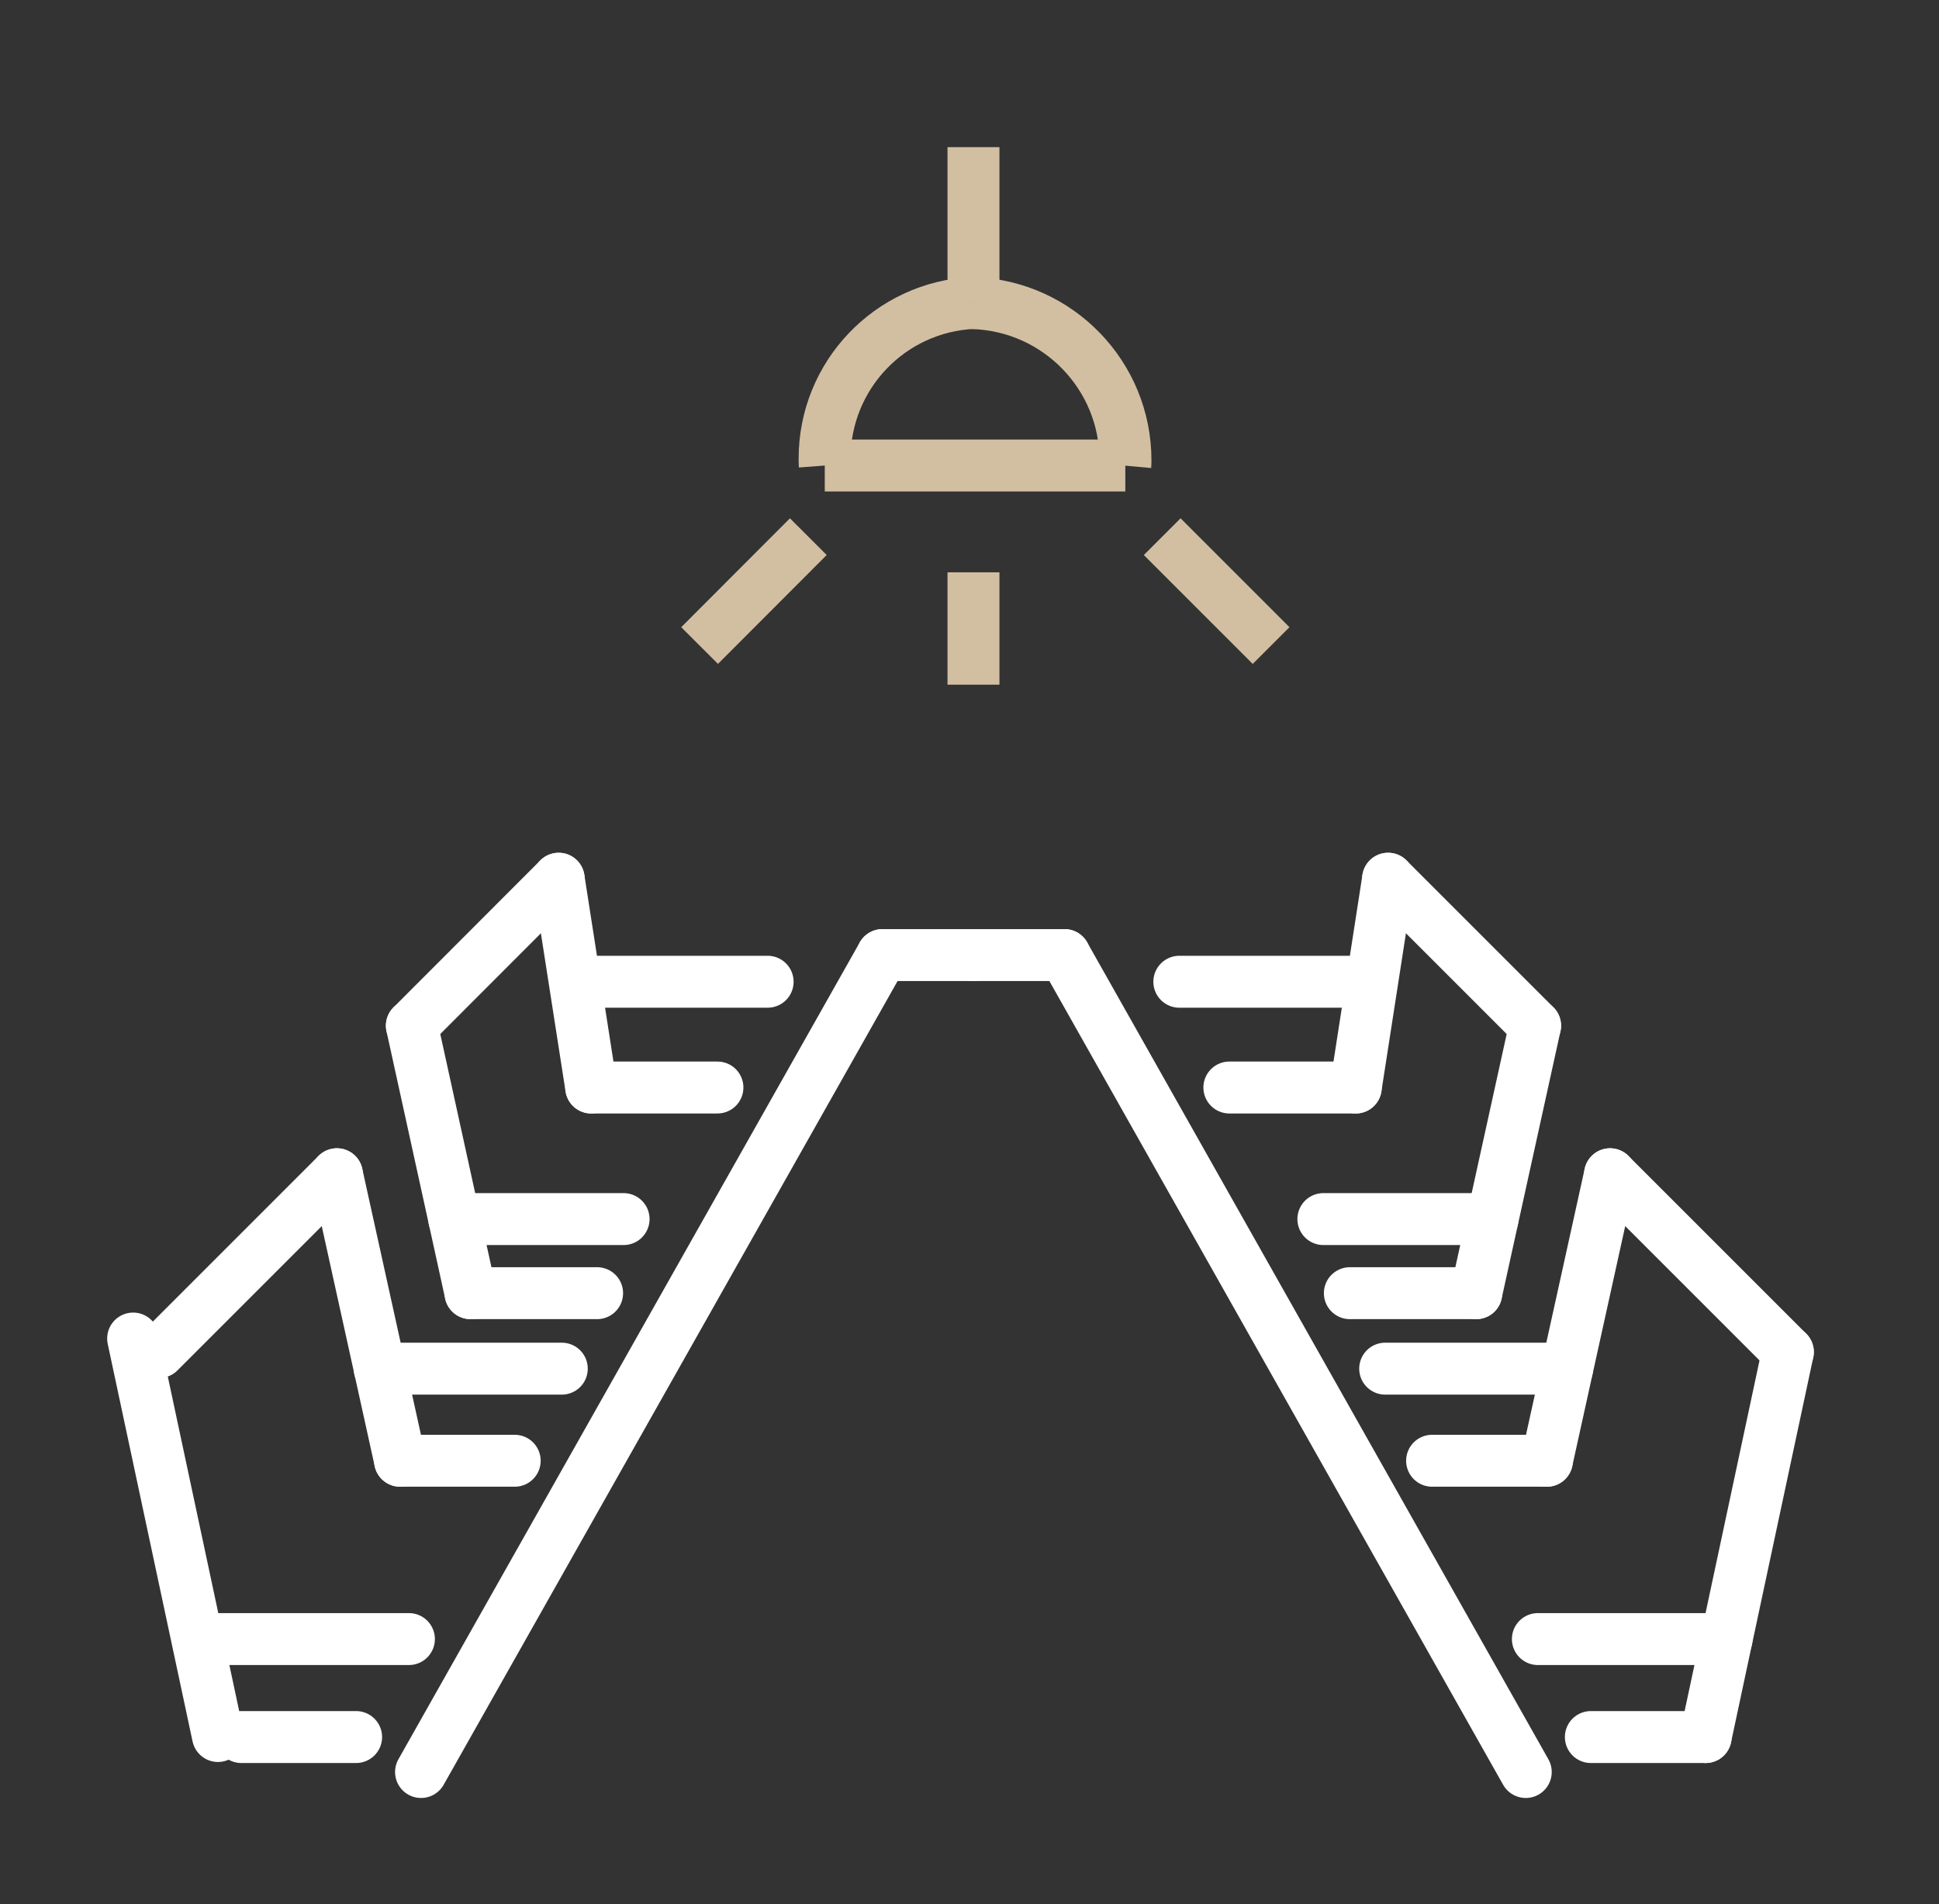 <?xml version="1.0" encoding="UTF-8"?><svg id="a" xmlns="http://www.w3.org/2000/svg" width="112" height="110" viewBox="0 0 112 110"><rect x="0" y="0" width="112" height="110" fill="#333333" stroke="none"/><line x1="24.32" y1="102.36" x2="50.97" y2="55.17" fill="none" stroke="#fff" stroke-linecap="round" stroke-linejoin="round" stroke-width="3"/><line x1="50.97" y1="55.17" x2="56.23" y2="55.17" fill="none" stroke="#fff" stroke-linecap="round" stroke-linejoin="round" stroke-width="3"/><line x1="12.59" y1="100.28" x2="7.69" y2="77.32" fill="none" stroke="#fff" stroke-linecap="round" stroke-linejoin="round" stroke-width="3"/><line x1="9.19" y1="78.1" x2="19.46" y2="67.83" fill="none" stroke="#fff" stroke-linecap="round" stroke-linejoin="round" stroke-width="3"/><line x1="19.46" y1="67.83" x2="23.11" y2="84.38" fill="none" stroke="#fff" stroke-linecap="round" stroke-linejoin="round" stroke-width="3"/><line x1="23.11" y1="84.38" x2="29.73" y2="84.38" fill="none" stroke="#fff" stroke-linecap="round" stroke-linejoin="round" stroke-width="3"/><line x1="13.94" y1="100.34" x2="20.57" y2="100.34" fill="none" stroke="#fff" stroke-linecap="round" stroke-linejoin="round" stroke-width="3"/><line x1="12.73" y1="94.68" x2="23.62" y2="94.68" fill="none" stroke="#fff" stroke-linecap="round" stroke-linejoin="round" stroke-width="3"/><line x1="21.93" y1="79.06" x2="32.45" y2="79.06" fill="none" stroke="#fff" stroke-linecap="round" stroke-linejoin="round" stroke-width="3"/><line x1="34.49" y1="74.7" x2="27.18" y2="74.7" fill="none" stroke="#fff" stroke-linecap="round" stroke-linejoin="round" stroke-width="3"/><line x1="27.18" y1="74.7" x2="23.79" y2="59.25" fill="none" stroke="#fff" stroke-linecap="round" stroke-linejoin="round" stroke-width="3"/><line x1="23.79" y1="59.25" x2="32.27" y2="50.76" fill="none" stroke="#fff" stroke-linecap="round" stroke-linejoin="round" stroke-width="3"/><line x1="32.27" y1="50.76" x2="34.15" y2="62.82" fill="none" stroke="#fff" stroke-linecap="round" stroke-linejoin="round" stroke-width="3"/><line x1="34.15" y1="62.82" x2="41.44" y2="62.82" fill="none" stroke="#fff" stroke-linecap="round" stroke-linejoin="round" stroke-width="3"/><line x1="34.49" y1="56.71" x2="44.34" y2="56.71" fill="none" stroke="#fff" stroke-linecap="round" stroke-linejoin="round" stroke-width="3"/><line x1="26.24" y1="70.42" x2="36.02" y2="70.42" fill="none" stroke="#fff" stroke-linecap="round" stroke-linejoin="round" stroke-width="3"/><line x1="88.13" y1="102.36" x2="61.49" y2="55.17" fill="none" stroke="#fff" stroke-linecap="round" stroke-linejoin="round" stroke-width="3"/><line x1="61.49" y1="55.17" x2="56.23" y2="55.17" fill="none" stroke="#fff" stroke-linecap="round" stroke-linejoin="round" stroke-width="3"/><line x1="98.52" y1="100.34" x2="103.27" y2="78.1" fill="none" stroke="#fff" stroke-linecap="round" stroke-linejoin="round" stroke-width="3"/><line x1="103.27" y1="78.1" x2="93" y2="67.83" fill="none" stroke="#fff" stroke-linecap="round" stroke-linejoin="round" stroke-width="3"/><line x1="93" y1="67.83" x2="89.35" y2="84.38" fill="none" stroke="#fff" stroke-linecap="round" stroke-linejoin="round" stroke-width="3"/><line x1="89.35" y1="84.38" x2="82.72" y2="84.38" fill="none" stroke="#fff" stroke-linecap="round" stroke-linejoin="round" stroke-width="3"/><line x1="98.52" y1="100.34" x2="91.89" y2="100.34" fill="none" stroke="#fff" stroke-linecap="round" stroke-linejoin="round" stroke-width="3"/><line x1="99.73" y1="94.68" x2="88.83" y2="94.68" fill="none" stroke="#fff" stroke-linecap="round" stroke-linejoin="round" stroke-width="3"/><line x1="90.52" y1="79.06" x2="80.01" y2="79.06" fill="none" stroke="#fff" stroke-linecap="round" stroke-linejoin="round" stroke-width="3"/><line x1="77.97" y1="74.7" x2="85.27" y2="74.7" fill="none" stroke="#fff" stroke-linecap="round" stroke-linejoin="round" stroke-width="3"/><line x1="85.27" y1="74.7" x2="88.67" y2="59.25" fill="none" stroke="#fff" stroke-linecap="round" stroke-linejoin="round" stroke-width="3"/><line x1="88.67" y1="59.25" x2="80.18" y2="50.76" fill="none" stroke="#fff" stroke-linecap="round" stroke-linejoin="round" stroke-width="3"/><line x1="80.18" y1="50.76" x2="78.31" y2="62.82" fill="none" stroke="#fff" stroke-linecap="round" stroke-linejoin="round" stroke-width="3"/><line x1="78.31" y1="62.82" x2="71.01" y2="62.82" fill="none" stroke="#fff" stroke-linecap="round" stroke-linejoin="round" stroke-width="3"/><line x1="77.97" y1="56.71" x2="68.12" y2="56.71" fill="none" stroke="#fff" stroke-linecap="round" stroke-linejoin="round" stroke-width="3"/><line x1="86.21" y1="70.42" x2="76.44" y2="70.42" fill="none" stroke="#fff" stroke-linecap="round" stroke-linejoin="round" stroke-width="3"/><line x1="46.69" y1="31" x2="40.41" y2="37.29" fill="none" stroke="#d2bfa2" stroke-miterlimit="10" stroke-width="3"/><line x1="67.13" y1="31" x2="73.42" y2="37.29" fill="none" stroke="#d2bfa2" stroke-miterlimit="10" stroke-width="3"/><line x1="56.23" y1="33.06" x2="56.23" y2="39.55" fill="none" stroke="#d2bfa2" stroke-miterlimit="10" stroke-width="3"/><line x1="47.64" y1="26.89" x2="65" y2="26.89" fill="none" stroke="#d2bfa2" stroke-miterlimit="10" stroke-width="3"/><line x1="56.23" y1="17.51" x2="56.23" y2="8.5" fill="none" stroke="#d2bfa2" stroke-miterlimit="10" stroke-width="3"/><path d="m47.64,26.89c-.01-.13-.01-.27-.01-.4,0-4.81,3.78-8.77,8.59-8.99" fill="none" stroke="#d2bfa2" stroke-miterlimit="10" stroke-width="3"/><path d="m56.23,17.51c4.89.17,8.78,4.18,8.78,9.08,0,.1,0,.2-.01.31" fill="none" stroke="#d2bfa2" stroke-miterlimit="10" stroke-width="3"/></svg>